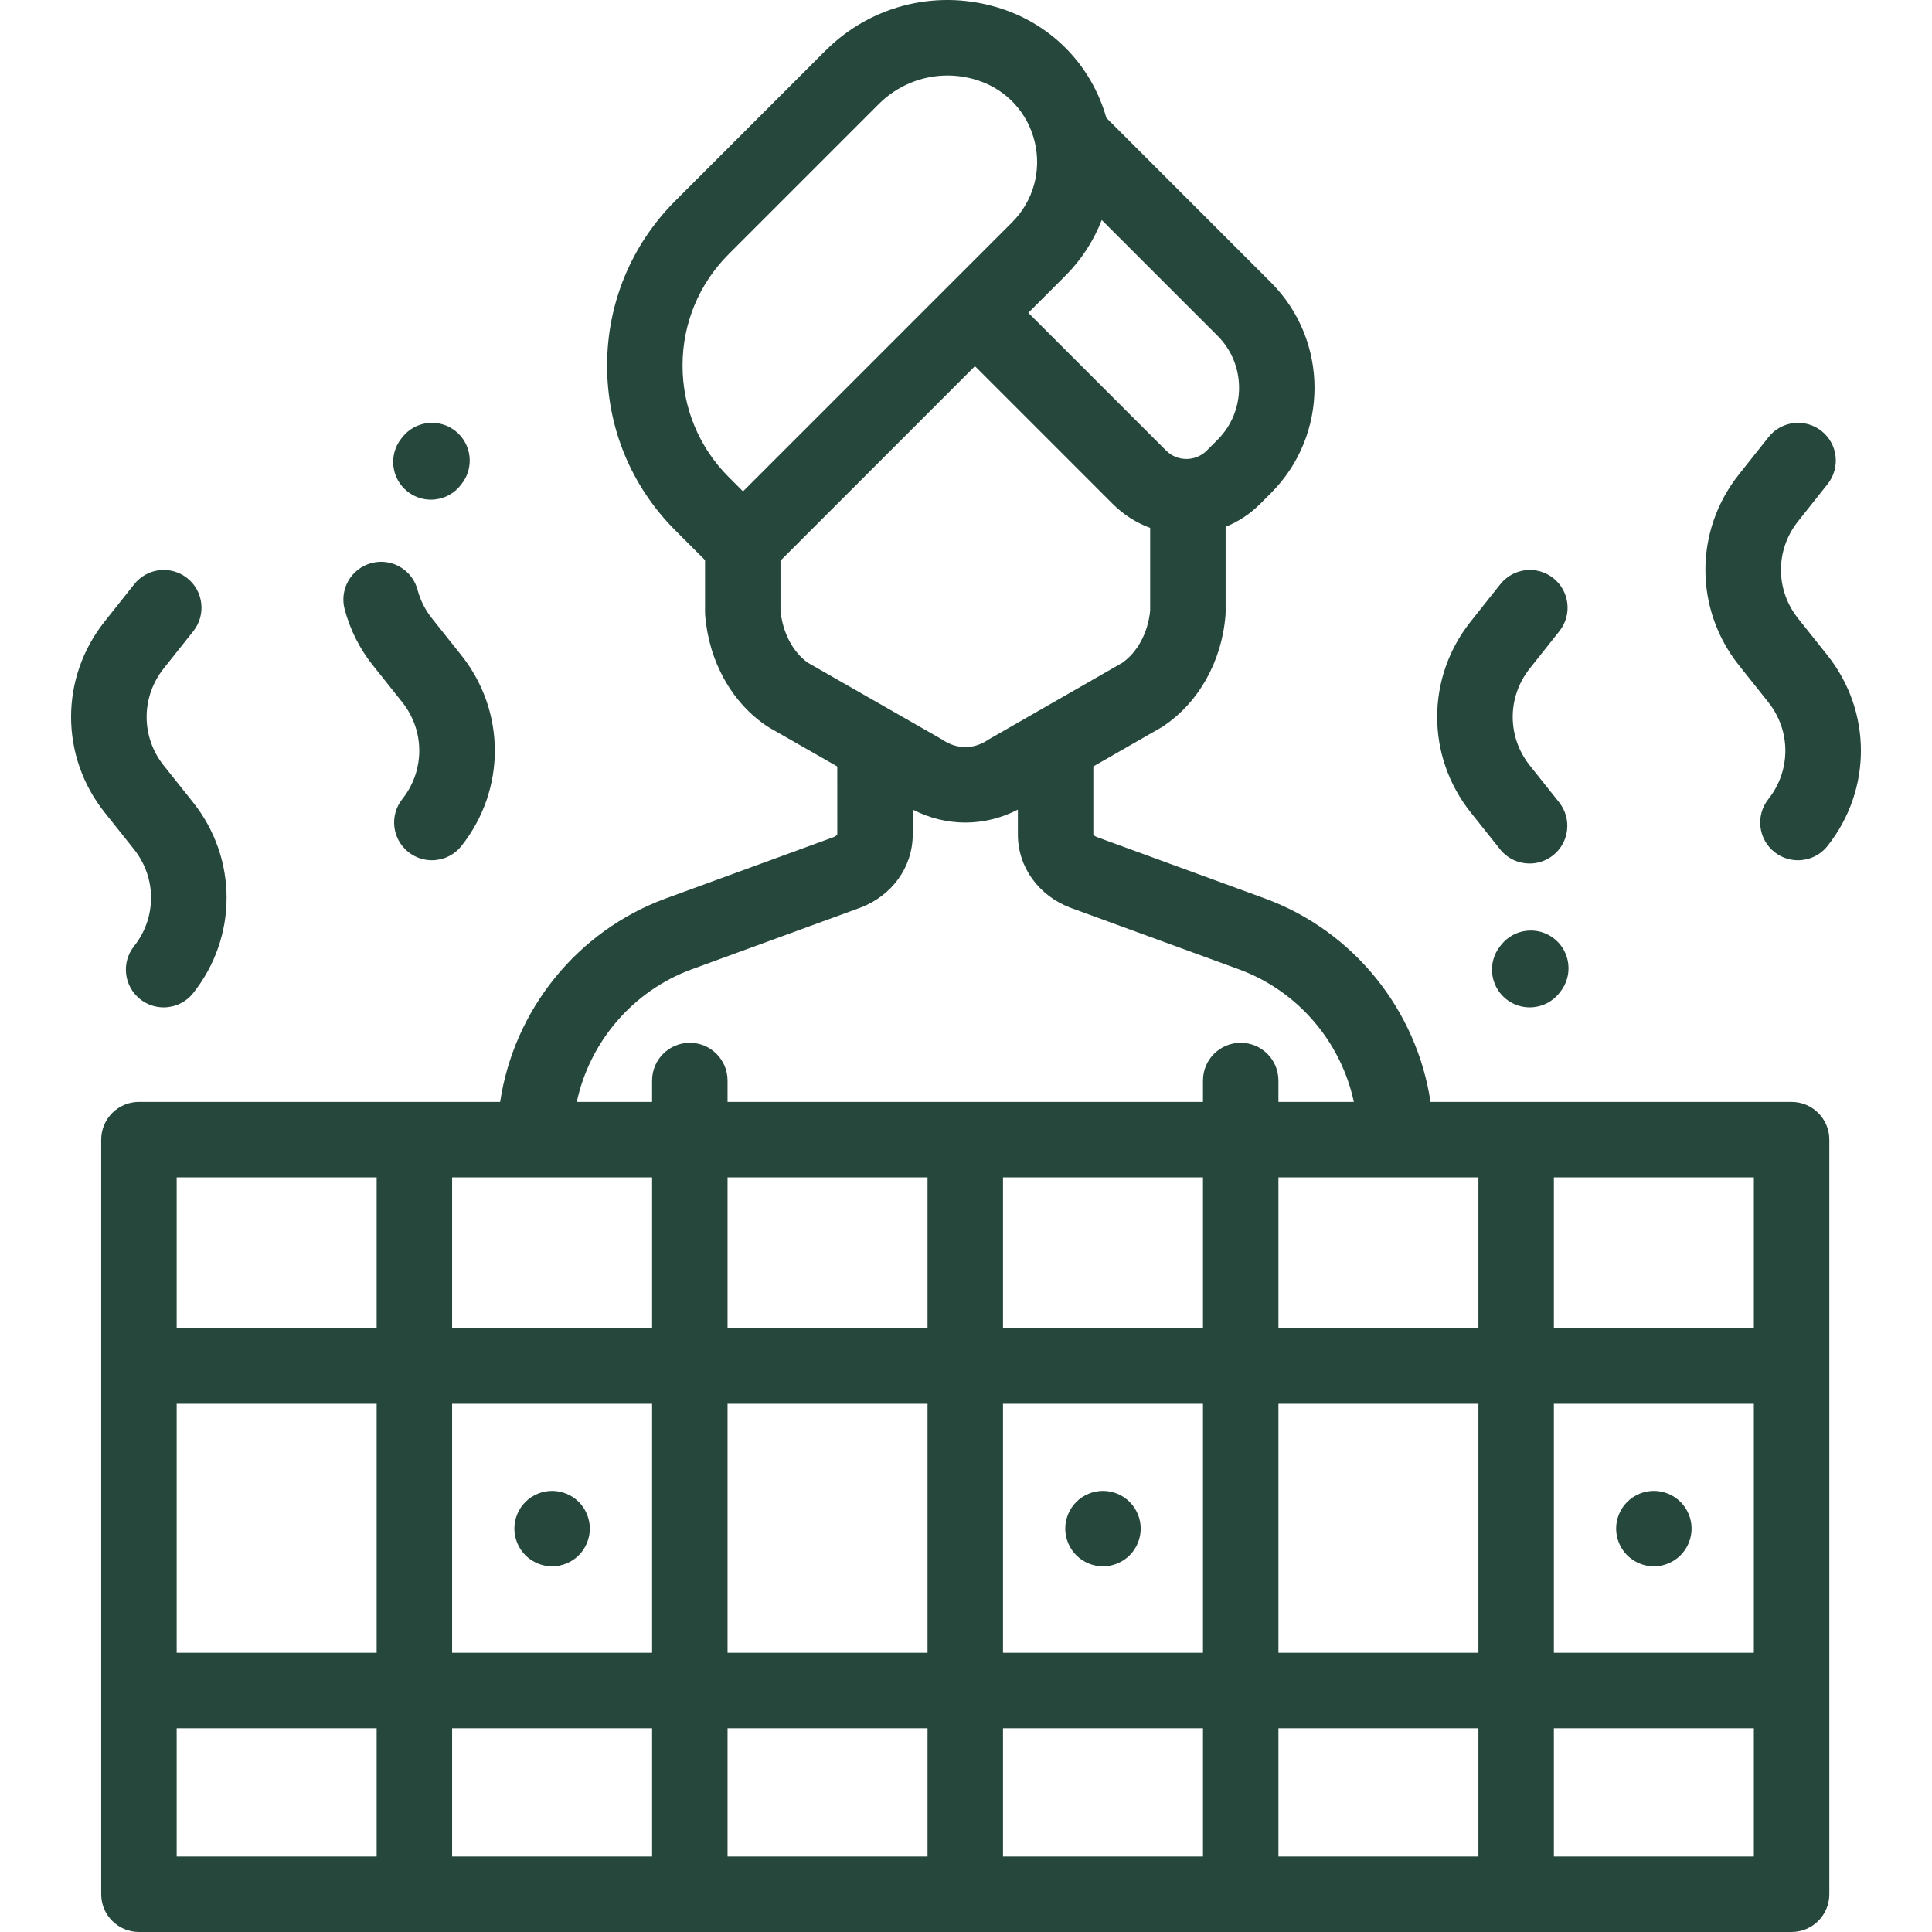<?xml version="1.0" encoding="UTF-8"?> <svg xmlns="http://www.w3.org/2000/svg" width="512" height="512" viewBox="0 0 512 512" fill="none"><g clip-path="url(#clip0_87_120)"><path d="M405.406 202.853C399.389 195.3 399.381 184.742 405.385 177.178L413.259 167.258C416.693 162.932 415.969 156.643 411.643 153.21C407.318 149.777 401.028 150.499 397.595 154.826L389.72 164.746C377.896 179.643 377.914 200.438 389.762 215.314L397.533 225.071C399.508 227.55 402.421 228.842 405.361 228.842C407.545 228.842 409.744 228.13 411.585 226.664C415.905 223.223 416.618 216.933 413.177 212.613L405.406 202.853Z" fill="#26473C"></path><path d="M484.265 173.624L476.494 163.867C470.477 156.313 470.468 145.755 476.472 138.192L484.346 128.272C487.78 123.946 487.056 117.657 482.731 114.223C478.406 110.791 472.117 111.513 468.682 115.838L460.808 125.758C448.984 140.655 449.002 161.45 460.851 176.327L468.622 186.085C474.639 193.638 474.647 204.197 468.644 211.761C465.21 216.087 465.934 222.376 470.26 225.809C472.099 227.268 474.292 227.977 476.47 227.977C479.416 227.977 482.335 226.681 484.309 224.193C496.132 209.297 496.114 188.502 484.265 173.624Z" fill="#26473C"></path><path d="M51.15 212.612L43.378 202.853C37.361 195.3 37.353 184.742 43.357 177.178L51.232 167.258C54.666 162.932 53.942 156.643 49.616 153.21C45.29 149.776 39 150.5 35.568 154.826L27.694 164.746C15.87 179.643 15.887 200.437 27.736 215.314L35.507 225.072C41.524 232.626 41.533 243.184 35.529 250.747C32.095 255.073 32.819 261.362 37.145 264.795C38.983 266.255 41.177 266.963 43.355 266.963C46.301 266.963 49.22 265.667 51.194 263.18C63.016 248.282 62.998 227.488 51.15 212.612Z" fill="#26473C"></path><path d="M120.707 114.226C116.383 110.789 110.094 111.509 106.657 115.831L106.369 116.193C102.933 120.518 103.652 126.807 107.975 130.244C109.815 131.706 112.011 132.416 114.191 132.416C117.135 132.416 120.051 131.122 122.024 128.638L122.312 128.276C125.749 123.952 125.03 117.663 120.707 114.226Z" fill="#26473C"></path><path d="M122.236 173.625L114.465 163.868C112.675 161.62 111.396 159.08 110.663 156.319C109.246 150.981 103.772 147.801 98.433 149.218C93.096 150.635 89.918 156.111 91.332 161.447C92.778 166.898 95.299 171.903 98.822 176.327L106.593 186.084C112.61 193.639 112.619 204.196 106.615 211.759C103.181 216.085 103.905 222.374 108.23 225.808C110.069 227.267 112.262 227.976 114.441 227.976C117.387 227.976 120.306 226.68 122.28 224.193C134.103 209.297 134.086 188.502 122.236 173.625Z" fill="#26473C"></path><path d="M474.791 292.017L379.1 292.016C375.455 267.672 358.712 246.692 335.148 238.081L290.725 221.847C290.024 221.586 289.768 221.199 289.748 221.166V203.102L307.635 192.846C307.818 192.742 307.996 192.632 308.172 192.516C317.63 186.269 323.838 175.219 324.775 162.956C324.795 162.703 324.804 162.448 324.804 162.194V139.606C328.133 138.26 331.251 136.239 333.945 133.544L336.816 130.673C352.205 115.284 352.205 90.244 336.816 74.855L293.197 31.236C289.334 17.57 279.129 6.843 265.55 2.35C248.992 -3.129 231.047 1.129 218.716 13.46L178.984 53.193C167.313 64.863 160.885 80.38 160.885 96.885C160.885 113.39 167.313 128.907 178.983 140.577L186.842 148.436V162.193C186.842 162.447 186.852 162.702 186.871 162.955C187.812 175.264 193.98 186.314 203.37 192.515C203.549 192.633 203.731 192.745 203.917 192.852L221.884 203.123L221.89 221.115C221.864 221.197 221.607 221.584 220.968 221.823L176.493 238.079C152.931 246.691 136.189 267.67 132.544 292.013L36.82 292.012C34.168 292.012 31.624 293.066 29.75 294.941C27.875 296.817 26.821 299.36 26.821 302.012V502C26.821 507.522 31.298 511.999 36.82 511.999H474.791C480.314 511.999 484.79 507.521 484.79 502V302.017C484.79 296.495 480.313 292.017 474.791 292.017ZM291.976 58.301L322.673 88.998C330.265 96.589 330.265 108.942 322.674 116.533L319.803 119.404C316.831 122.377 311.996 122.377 309.023 119.404L272.516 82.897L282.328 73.085C286.63 68.783 289.864 63.741 291.976 58.301ZM196.909 130.222L193.123 126.435C185.23 118.542 180.883 108.047 180.883 96.884C180.882 85.723 185.23 75.228 193.123 67.335L232.856 27.602C237.804 22.653 244.355 20.011 251.086 20.011C253.815 20.011 256.573 20.446 259.266 21.337C266.8 23.83 272.392 29.928 274.224 37.65C276.056 45.371 273.799 53.332 268.187 58.944L196.909 130.222ZM214.159 175.672C210.154 172.903 207.377 167.631 206.839 161.778V148.574L258.375 97.038L294.881 133.545C297.785 136.449 301.183 138.563 304.804 139.901V161.777C304.268 167.59 301.449 172.864 297.374 175.676L262.305 195.785C262.122 195.889 261.944 195.999 261.768 196.115C257.988 198.612 253.653 198.611 249.873 196.115C249.694 195.997 249.512 195.885 249.325 195.778L214.159 175.672ZM99.815 492.001H46.819V458.003H99.815V492.001ZM99.815 438.005H46.819V372.009H99.815V438.005ZM99.815 352.011H46.819V312.014H99.815V352.011ZM172.811 492.001H119.815V458.003H172.811V492.001ZM172.811 438.005H119.815V372.009H172.811V438.005ZM172.811 352.01H119.815V312.013L172.811 312.014V352.01ZM245.806 492.001H192.809V458.003H245.806V492.001ZM245.806 438.005H192.809V372.009H245.806V438.005ZM245.806 352.01H192.809V312.014H245.806V352.01ZM318.801 492.001H265.805V458.003H318.801V492.001ZM318.801 438.005H265.805V372.009H318.801V438.005ZM318.801 352.01H265.805V312.014L318.801 312.015V352.01ZM328.799 276.349C323.276 276.349 318.8 280.827 318.8 286.348V292.017L192.808 292.016V286.348C192.808 280.826 188.331 276.349 182.809 276.349C177.286 276.349 172.81 280.827 172.81 286.348V292.016H152.857C156.273 276.088 167.674 262.596 183.358 256.863L227.896 240.584C236.392 237.413 241.881 229.792 241.881 221.166V214.554C246.304 216.83 251.059 217.987 255.822 217.987C260.578 217.987 265.329 216.832 269.748 214.561V221.166C269.748 229.793 275.239 237.416 283.797 240.608L328.282 256.865C343.968 262.597 355.369 276.089 358.784 292.017H338.798V286.348C338.799 280.827 334.322 276.349 328.799 276.349ZM391.796 492.001H338.8V458.003H391.797V492.001H391.796ZM391.796 438.005H338.8V372.009H391.797V438.005H391.796ZM391.796 352.011H338.8V312.016H391.797V352.011H391.796ZM464.791 492.001H411.795V458.003H464.791V492.001ZM464.791 438.005H411.795V372.009H464.791V438.005ZM464.791 352.01H411.795V312.016H464.791V352.01Z" fill="#26473C"></path><path d="M445.362 398.027C443.502 396.168 440.922 395.097 438.292 395.097C435.662 395.097 433.082 396.167 431.222 398.027C429.362 399.887 428.292 402.467 428.292 405.097C428.292 407.727 429.362 410.307 431.222 412.167C433.082 414.026 435.662 415.097 438.292 415.097C440.922 415.097 443.502 414.027 445.362 412.167C447.222 410.307 448.292 407.727 448.292 405.097C448.292 402.467 447.222 399.887 445.362 398.027Z" fill="#26473C"></path><path d="M299.372 398.027C297.512 396.168 294.932 395.097 292.302 395.097C289.672 395.097 287.092 396.167 285.232 398.027C283.372 399.887 282.302 402.467 282.302 405.097C282.302 407.727 283.372 410.307 285.232 412.167C287.092 414.026 289.672 415.097 292.302 415.097C294.932 415.097 297.512 414.027 299.372 412.167C301.232 410.307 302.302 407.727 302.302 405.097C302.302 402.467 301.232 399.887 299.372 398.027Z" fill="#26473C"></path><path d="M153.382 398.027C151.522 396.168 148.942 395.097 146.312 395.097C143.682 395.097 141.102 396.167 139.242 398.027C137.382 399.887 136.312 402.467 136.312 405.097C136.312 407.727 137.382 410.307 139.242 412.167C141.102 414.026 143.682 415.097 146.312 415.097C148.942 415.097 151.522 414.027 153.382 412.167C155.242 410.307 156.312 407.727 156.312 405.097C156.312 402.467 155.241 399.887 153.382 398.027Z" fill="#26473C"></path><path d="M411.898 248.772C407.574 245.335 401.285 246.055 397.848 250.377L397.56 250.739C394.124 255.064 394.843 261.354 399.166 264.79C401.006 266.252 403.202 266.962 405.382 266.962C408.326 266.962 411.242 265.668 413.215 263.184L413.503 262.822C416.939 258.499 416.22 252.209 411.898 248.772Z" fill="#26473C"></path></g><defs><clipPath id="clip0_87_120"><rect width="512" height="512" fill="white"></rect></clipPath></defs></svg> 